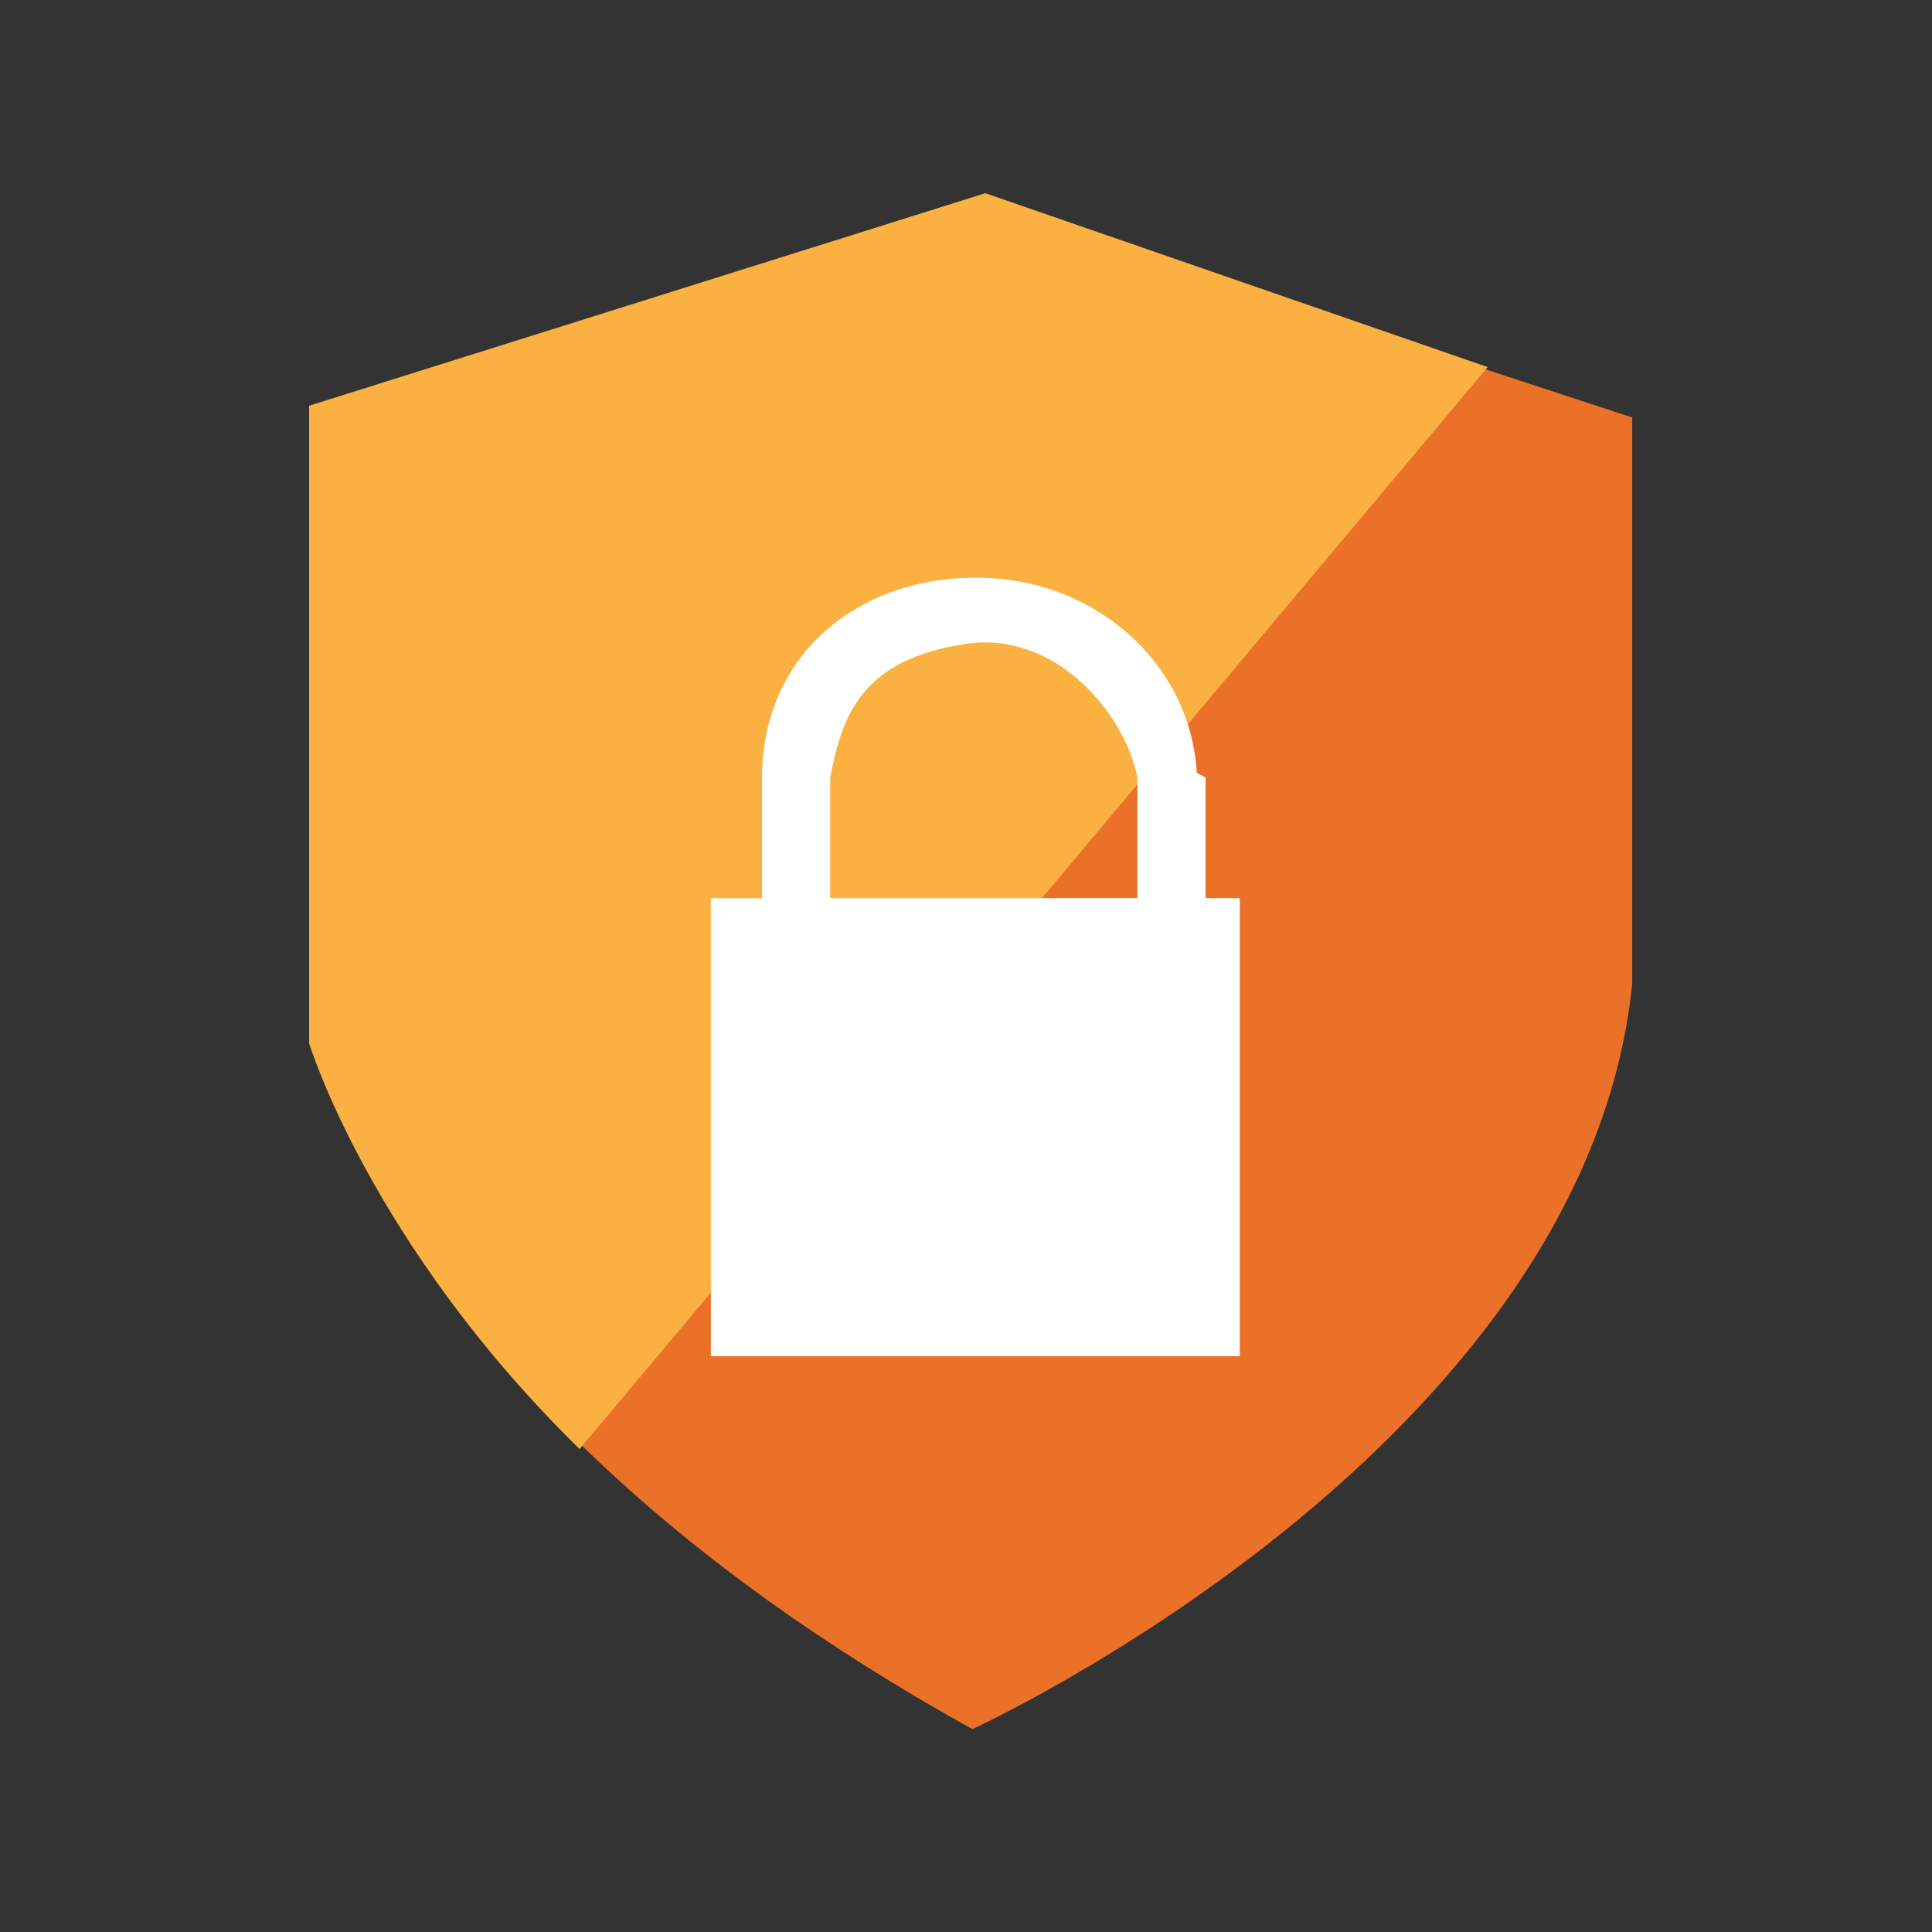 <svg id="CYBER_SECURITY" data-name="CYBER SECURITY" xmlns="http://www.w3.org/2000/svg" width="100" height="100" viewBox="0 0 100 100">
  <rect x="0" y="0" width="100" height="100" fill="#333333" stroke="none"/>
  <defs>
    <style>
      .cls-1 {
        fill: #eb7128;
      }

      .cls-1, .cls-2, .cls-3 {
        fill-rule: evenodd;
      }

      .cls-2 {
        fill: #fbb141;
      }

      .cls-3 {
        fill: #fff;
      }
    </style>
  </defs>
  <path id="safe_and_secure_1" data-name="safe and secure 1" class="cls-1" d="M50.329,89.5C18.636,71.91,16.483,52.469,16.483,52.469V21.176L50.636,10.5,84.483,21.609V50.926C82.021,75,50.329,89.5,50.329,89.5Z"/>
  <path id="safe_and_secure_1_copy_2" data-name="safe and secure 1 copy 2" class="cls-2" d="M30,75C19.164,64.392,16,54,16,54V21L51,10l26,9Z"/>
  <path id="safe_and_secure_1_copy" data-name="safe and secure 1 copy" class="cls-3" d="M64.171,46.489H62.4V40.248L61.948,40C61.6,34.262,56.6,29.9,50.537,29.9c-6.285,0-11.094,4.116-11.094,10.353v6.241H36.794v23.7H64.171v-23.7ZM50.041,33.322c4.653-.675,8.222,3.694,8.831,6.926v6.241h-15.9V40.248C43.585,37.017,44.593,34.113,50.041,33.322Z"/>
</svg>
